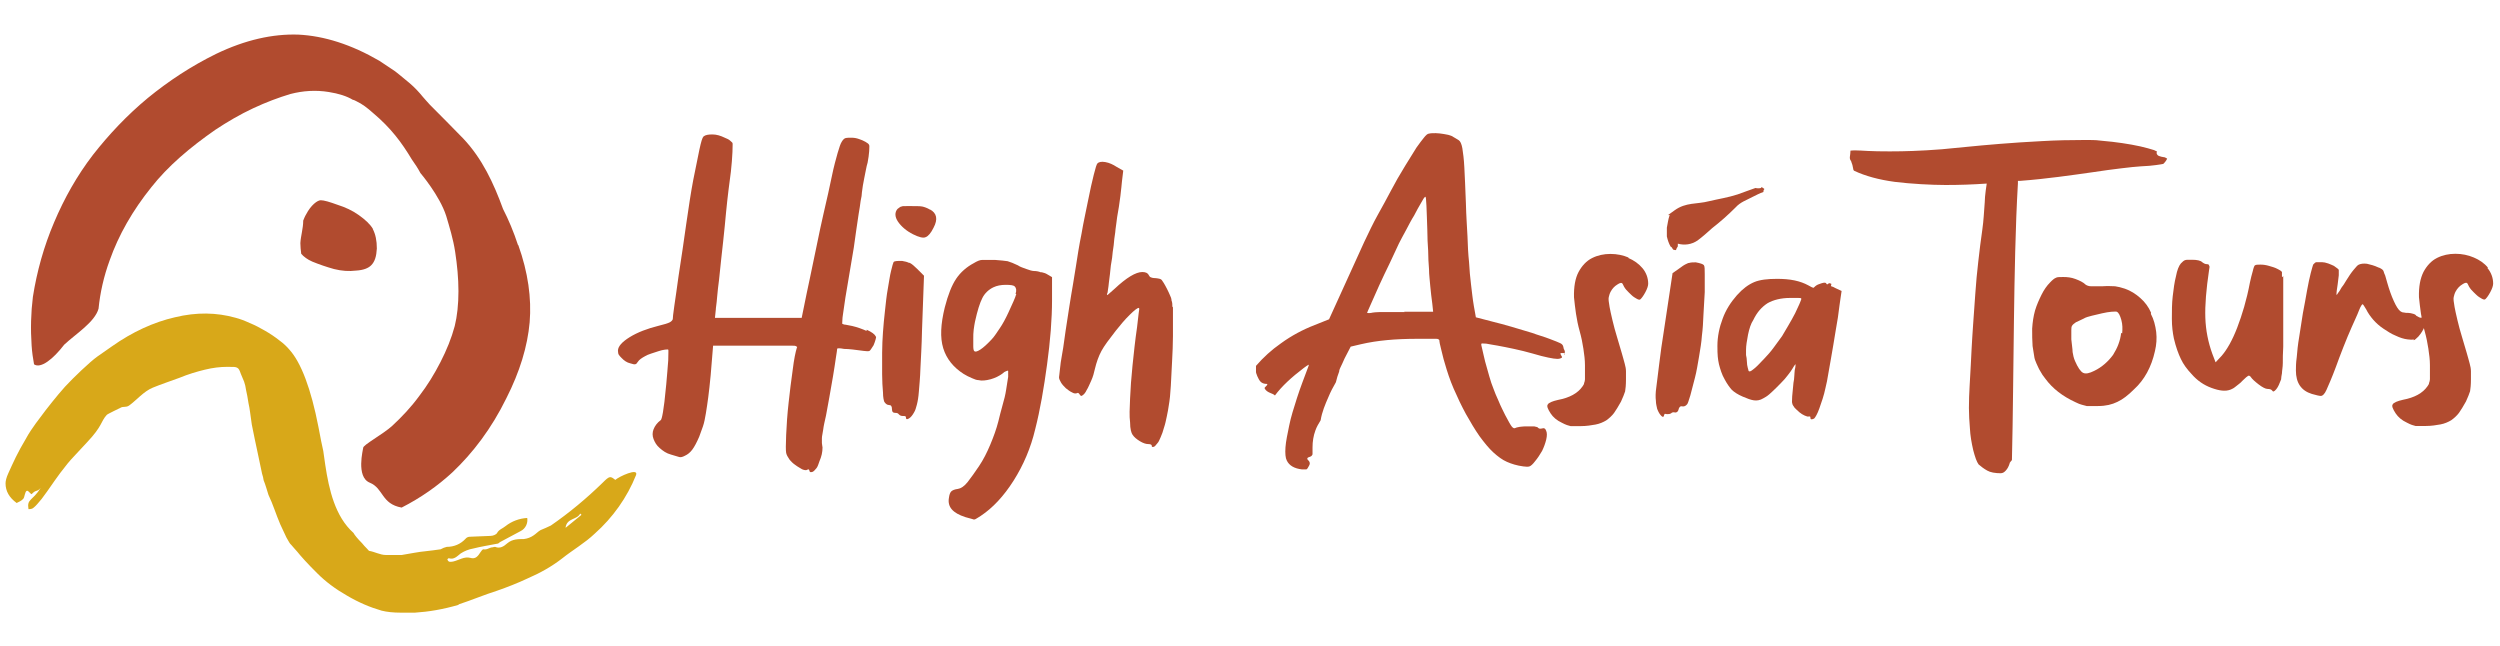 <?xml version="1.0" encoding="UTF-8"?>
<svg id="Layer_1" xmlns="http://www.w3.org/2000/svg" version="1.1" viewBox="0 0 1755.4 453.6">
  <!-- Generator: Adobe Illustrator 29.1.0, SVG Export Plug-In . SVG Version: 2.1.0 Build 142)  -->
  <defs>
    <style>
      .st0 {
        fill: #d8a819;
      }

      .st1 {
        fill: #b14b2f;
      }
    </style>
  </defs>
  <path class="st1" d="M609,232.6c-3.7-1.7-7.2-2.9-10.6-3.7-1.7-.3-3.2-.6-4.6-.9-1.4,0-2-.6-2.3-.6s0-1.1,0-2.9.6-4.6,1.1-8.6,1.4-9.5,2.6-16.4c1.1-6.9,2.6-15.2,4.3-25.6.6-4,1.1-7.8,1.7-12.1.6-4,1.1-7.8,1.7-11.5.6-3.4,1.1-6.6,1.4-9.2.6-2.6.9-4.6.9-6,.3-2.9.9-6.3,1.7-10.3.9-4,1.4-7.8,2.3-10.6.6-2.9.9-5.7,1.1-8,0-2.3.3-3.7,0-4.3-.3-.9-1.1-1.4-2.6-2.3s-2.9-1.4-4.6-2-3.4-.9-5.2-.9-3.2,0-4.3.3c-.9.3-1.7,1.1-2.6,2.6-.9,1.4-1.7,4-2.9,8-1.1,4-2.6,9.2-4,16.1-1.4,6.9-3.4,15.8-6,27-1.4,6-2.9,13.2-4.6,21.5-1.7,8.3-3.4,16.1-4.9,23.5-1.7,7.5-2.9,14.1-4,19.2s-1.7,8-1.7,8.3h-60.9l.6-5.7c0-1.4.6-4.3.9-8.6.3-4.3.9-8.3,1.4-12.6,1.1-10.3,2-19.5,2.9-27s1.4-14.4,2-20.1,1.1-10.9,1.7-15.5c.6-4.6,1.1-8.9,1.7-13.2.6-5.2.9-9.8,1.1-13.8,0-4,.3-6,0-6.3,0-.3-.9-.9-1.7-1.7s-2.3-1.4-3.7-2c-2.9-1.4-5.7-2.3-8.6-2.3s-4.9.3-6.3,1.4c-.9.9-1.7,3.7-2.9,9.2-1.1,5.5-2.6,12.6-4.3,21.2-1.7,8.9-3.2,19-4.9,30.7-1.7,11.8-3.4,24.1-5.5,37.3-1.1,7.8-2,14.6-2.9,20.4s-1.1,8.9-1.1,9.5c-.3.9-1.1,1.7-2.3,2.3s-3.7,1.4-7.5,2.3c-8,2-14.9,4.6-20.4,8-5.5,3.4-8.3,6.6-8.3,9.5s.9,3.4,2.6,5.2,3.7,3.2,6,3.7c1.7.6,3.2.9,3.7.6.6,0,1.1-.9,1.7-1.7.9-1.4,2.6-2.6,5.2-4,.9-.6,2.3-1.1,4-1.7,1.7-.6,3.4-1.1,5.2-1.7s3.2-.9,4.6-1.1c1.4,0,2-.3,2.3,0s0,2.6,0,7.5c-.3,4.9-.9,10.6-1.4,16.9-.9,9.8-1.7,16.1-2.3,19.5-.6,3.4-1.1,5.5-1.7,5.7-2.3,1.7-4,4-4.9,6.3-.9,2.3-.9,4.6,0,6.9s2,4.3,4.3,6.3,4.6,3.7,8,4.6c2.9.9,4.6,1.4,5.7,1.7s2.3,0,4-.9c2-.9,3.7-2.3,5.2-4.3s3.2-5.2,4.9-9.2c.9-2.3,1.7-4.6,2.6-7.2.9-2.6,1.4-5.5,2-8.9s1.1-7.2,1.7-11.5c.6-4.3,1.1-9.5,1.7-15.5l1.7-20.7h54.8c2,0,3.2,0,3.7.6.6,0,.6.6.3.9-.9,2.9-2,8-2.9,15.5-1.1,7.5-2,15.2-2.9,23.3-.9,8-1.4,15.5-1.7,22.4s-.3,10.9,0,12.6c.3,1.4,1.1,2.9,2.3,4.6,1.1,1.4,2.6,2.9,4.3,4,1.4,1.1,3.2,2,4.6,2.9,1.4.6,2.9.9,3.7.3s1.4,0,1.4.6.6,1.4,1.4,1.1c1.1,0,2-.9,2.9-2,.9-.9,1.4-1.7,2-3.4s1.1-3.2,1.7-4.6c.6-1.7.9-3.2,1.1-4.9,0-1.7.3-2.6,0-3.2,0-.9-.3-1.4-.3-2.3v-3.4c0-1.7.6-3.4.9-6s1.1-6,2-10c.6-3.4,1.4-7.5,2.3-12.6s1.7-10,2.6-14.9c.9-4.9,1.4-9.2,2-12.9s.9-5.7.9-6.3,1.7-.6,4.9,0c3.4,0,7.8.6,13.8,1.4,2,.3,3.4.3,4,0s1.4-1.7,2.9-4c.6-1.4,1.1-2.9,1.4-4s.6-2,0-2.3c-.6-1.4-2.6-2.9-6.3-4.6h0v1.1Z"/>
  <path class="st1" d="M653.2,147.3c-2.3-1.4-4.3-2-5.7-2.3s-4.9-.3-9.5-.3-4,0-4.9.3c-.9,0-1.7.9-2.9,1.7-2,2.3-2,5.5.3,8.9,2.3,3.4,6,6.6,10.6,8.9,4,2,7.2,2.9,8.9,2,1.7-.6,3.7-2.9,5.5-6.6,3.2-6,2.3-10.3-2.6-12.9l.3.3Z"/>
  <path class="st1" d="M638.3,184.6c-1.1-.6-2.9-1.1-4.9-1.4-3.4,0-5.5,0-6,.9-.3.6-.9,2.6-1.7,6-.9,3.4-1.4,7.8-2.3,12.6s-1.4,10-2,15.5-1.1,10.3-1.4,14.9-.6,9.5-.6,14.6v15.2c0,4.6.3,9.2.6,12.6,0,3.7.6,5.7.9,6.6.9,1.4,2,2.3,3.4,2.3s2,.9,2,2.9.9,2.6,2.3,2.6,2,.3,2.6,1.1c.9.9,1.7,1.1,2.9,1.1s2,0,2,.9c0,1.4.6,1.7,2,.9s2.6-2.3,3.7-4.3c.9-1.4,1.4-3.2,2-5.5s1.1-5.2,1.4-9.2.9-9.5,1.1-16.4c.3-6.9.9-15.5,1.1-26.4l1.4-38.5-4.9-4.9c-2-2-3.7-3.4-4.9-4h0l-.9-.3Z"/>
  <path class="st1" d="M730.8,191.2c-1.4-.6-3.2-.9-4.6-.9s-3.4-.6-5.5-1.4c-2.3-.9-4.3-1.4-6-2.6-2.9-1.4-5.2-2.3-7.2-2.9-2-.3-4.9-.6-8.9-.9h-8.9c-1.7,0-3.7.9-6,2.3-4.9,2.6-9.2,6.3-12.3,10.9s-5.7,11.2-8,20.1c-2.9,11.8-3.4,21.2-1.1,28.7s7.2,13.5,14.4,18.1c1.7,1.1,3.7,2,5.7,2.9s3.4,1.4,4.6,1.4c2.3.6,5.2.3,8.6-.6,3.2-.9,6-2.3,8.3-4,.9-.9,1.7-1.4,2.6-1.7.9-.3,1.4-.6,1.4,0v4c-.3,2.3-.9,5.5-1.4,8.9s-1.4,7.2-2.6,11.2-2,7.8-2.9,11.2c-1.4,5.5-3.4,10.9-5.7,16.4-2.3,5.5-4.9,10.6-7.8,14.9s-5.5,8-8,11.2-4.9,4.6-6.9,4.9c-2.3.3-3.7.9-4.6,1.7-.9.9-1.4,2.3-1.7,4.6-1.1,6.3,2.6,10.6,11.5,13.5,1.4.3,2.9.9,4,1.1s1.7.6,2,.6c0,0,.9,0,1.7-.6s2-1.1,3.2-2c8.3-5.5,16.1-13.8,23-24.7,6.9-10.9,12.1-23,15.2-36.2,1.7-6.6,3.2-13.8,4.6-21.5s2.6-15.8,3.7-23.8c1.1-8,2-16.1,2.6-23.8.6-7.8.9-14.9.9-21.5v-16.1l-3.4-2c-.9-.6-2.3-1.1-3.7-1.4h-.6ZM713.5,206.7c-.6,2.3-2.6,6.6-5.5,12.9-2,4.3-4,8-6,10.9s-3.7,5.7-5.7,7.8c-3.2,3.4-5.7,5.7-8,7.2s-3.7,1.7-4.3.9c-.3-.3-.6-1.4-.6-3.2v-5.5c0-2,0-4,.3-6.3s.6-4,.9-5.5c1.7-7.8,3.4-13.2,5.2-16.7,1.7-3.4,4.6-6,7.8-7.5,2.3-1.1,5.2-1.7,8.6-1.7s5.5.3,6.3,1.1c1.1,1.1,1.4,2.9.6,5.2h0l.6.3Z"/>
  <path class="st1" d="M823.2,215.6c0-1.7,0-3.2-.6-4.6,0-1.4-.6-2.6-1.1-3.7s-1.1-2.6-2-4.3c-1.7-3.4-3.2-5.7-3.7-6.3-.6-.9-2-1.1-4.3-1.4-1.7,0-2.9-.3-3.4-.6-.6,0-1.1-.9-1.4-1.4-.6-1.4-2-2.3-4.6-2.3-4.6,0-11.2,4-19.5,11.8-2.9,2.6-4.6,4-4.9,4.3-.6,0-.6-.3,0-1.7,0-.9.6-3.2.9-6.9.6-3.7.9-7.8,1.4-12.1.3-2.3.9-4.6,1.1-7.5s.9-5.7,1.1-8.9.9-6,1.1-9.2c.3-2.9.9-5.7,1.1-8.3.9-4.9,1.7-10,2.3-14.9s.9-8.3,1.1-10.3l.9-7.5-4.6-2.6c-2.6-1.7-5.2-2.9-8-3.4s-4.6,0-5.5.9c-.6.6-1.4,3.2-2.6,8s-2.6,10.9-4,18.1-3.2,14.9-4.6,23.3c-1.7,8.3-2.9,16.1-4,23.3-.6,3.2-1.1,7.2-2,12.3-.9,4.9-1.7,10.3-2.6,15.8-.9,5.5-1.7,11.2-2.6,16.9-.9,5.7-1.4,10.9-2.3,15.5s-1.4,8.6-1.7,11.8-.6,4.9-.6,5.2c0,1.1.6,2.3,1.4,3.7s2,2.6,3.4,4c1.4,1.1,2.9,2.3,4.3,2.9,1.4.9,2.6.9,3.4.6.9-.6,1.4,0,2,.9s1.1,1.4,2,.6c.9-.6,2-1.7,2.9-3.7,1.1-1.7,2-4,3.2-6.6s2-5.5,2.6-8.3c1.1-4.6,2.6-8.9,4.6-12.6s5.5-8.3,10-14.1c3.2-4,6.3-7.8,9.8-11.2,3.4-3.4,5.5-4.9,6.3-4.9s.3,1.4,0,4-.6,5.7-1.1,9.5c-1.4,9.5-2.3,18.4-3.2,27-.9,8.6-1.4,16.1-1.7,23s-.6,12.3,0,16.9c0,4.6.9,7.5,1.7,8.6,1.1,1.7,2.9,3.2,5.2,4.6s4.3,2,5.7,2,2.6.3,2.6,1.1.3,1.1,1.1.9c.9,0,1.7-1.1,2.9-2.6.9-.9,1.4-2.3,2.3-4.3s1.7-4.3,2.3-6.6c.9-2.6,1.4-5.2,2-8s1.1-5.5,1.4-7.8c.6-3.4,1.1-7.8,1.4-13.5.3-5.7.6-11.5.9-17.5s.6-11.8.6-17.5v-20.7h0l-.6.6Z"/>
  <path class="st1" d="M1098.3,248.9c1.1-2.3,0-3.2-.3-4s0-2.9-2.6-4c-1.1-.6-3.4-1.4-7.2-2.9s-8-2.6-12.6-4.3c-4.6-1.4-9.5-2.9-14.4-4.3s-9.2-2.6-12.6-3.4l-12.3-3.2-1.4-7.8c-.9-5.2-1.4-10.3-2-15.2-.6-4.9-1.1-10-1.4-15.8-.6-5.5-.9-11.5-1.1-18.1-.3-6.6-.9-14.1-1.1-23-.3-10.9-.9-19.5-1.1-25.3-.3-6-.9-10.3-1.4-13.5-.6-3.2-1.4-4.9-2.6-5.7s-2.9-1.7-4.9-2.9c-1.4-.6-3.2-1.1-5.5-1.4-2-.3-4-.6-5.7-.6s-3.4,0-4.6.3c-1.1,0-2.3,1.1-3.7,2.9s-3.2,4-5.2,6.9c-2,3.2-4.6,7.5-8,12.9-3.7,6-7.2,12.1-10,17.5-2.9,5.5-6,11.2-9.2,16.9-3.2,5.7-6.3,12.3-9.5,19-3.2,6.9-6.6,14.6-10.6,23.3l-14.1,31-10,4c-8.3,3.2-16.4,7.5-23.8,12.9-6.6,4.6-12.3,9.8-17.5,15.8h0v4.3c0,.9.6,1.7.9,2.9,1.4,2.9,2.3,5.5,6.9,5.5.9.9-2.3,2.3-1.7,3.2,1.7,3.2,5.7,3.2,7.2,4.9,4.9-6.6,11.8-12.9,20.1-19.2,1.7-1.4,2.9-2,3.4-2.3s.3,0,0,1.1c-2.9,7.8-5.7,14.9-8,22.1-2.3,7.2-4.3,13.5-5.5,19.5s-2.3,10.9-2.6,15.2,0,7.5.9,9.2c1.7,3.7,5.5,5.7,10.6,6.3h3.2c.6-.3,1.1-1.1,1.7-2.3.9-1.4.9-2.6,0-3.7-1.7-1.4-1.4-2.3.9-2.9.9-.3,1.4-.9,1.7-1.7v-4.9c0-4,.6-8,2-11.8.9-2.6,2.3-4.9,3.7-7.2.9-5.7,3.2-11.2,5.5-16.4,1.4-3.4,3.2-6.9,5.2-10.3.6-2.6,1.4-5.2,2.3-7.5,0-.3,0-1.1.9-2.9.9-1.7,1.7-3.7,2.9-6.3l4.3-8.3,7.2-1.7c6-1.4,12.1-2.3,18.4-2.9,6.3-.6,13.5-.9,21.5-.9h12.9c1.1,0,1.7.3,2,.6s.3.6.3,1.1.3,2,1.1,5.2c.9,3.2,1.4,6.3,2.6,10,1.7,6,3.7,12.1,6.3,18.1,2.6,6,5.5,12.1,8.6,17.8,3.2,5.7,6.3,10.9,9.5,15.5,3.4,4.6,6.6,8.6,9.8,11.5,3.2,2.9,6.3,5.2,9.5,6.6,3.2,1.4,6.9,2.6,11.5,3.2,2,.3,3.4.3,4.3,0s2.3-1.4,4-3.7c1.7-2,3.4-4.6,4.9-7.2,1.4-2.9,2.3-5.5,2.9-8,.6-2.6.6-4.6,0-6-.6-1.7-1.4-2.3-3.2-1.7-1.4.3-2,0-2.6-.6,0-.3-1.1-.6-2.6-.9h-4.9c-1.7,0-3.4,0-5.2.3s-2.9.6-3.4.9c-.6.3-1.4,0-2.3-1.1s-2.3-3.7-4.6-8c-1.4-2.9-3.2-6.3-4.6-9.8-1.7-3.7-2.9-6.6-3.7-8.9-.9-2.3-2-5.2-2.9-8.6s-2-6.9-2.9-10.3c-.9-3.4-1.4-6.3-2-8.6-.6-2.3-.9-3.7-.6-4s1.4,0,3.4,0c2,.3,4.6.9,8,1.4,3.4.6,7.2,1.4,11.5,2.3,4.3.9,8.6,2,12.9,3.2,4.6,1.4,8.3,2.3,11.2,2.9s4.9.9,6.3.9,2.3-.3,3.2-.9c.6-.6-1.4-2-.9-3.2h2.9v1.1ZM986.3,219.1h-15.2c-4.6,0-7.2.3-8.3.6-1.7.3-2.9,0-2.9,0,0,0,.9-2.3,2.6-6,1.7-3.7,3.7-8.3,6-13.5,2.3-5.2,4.9-10.3,7.5-15.8s4.6-9.8,6.3-13.5c1.4-2.6,2.9-5.7,4.9-9.2,2-3.7,3.7-7.2,5.7-10.3,1.7-3.4,3.4-6.3,4.9-8.9,1.4-2.6,2.3-4,2.9-4.3s.6,1.7.9,6.3.3,10.3.6,16.7c0,5.5.3,10.3.6,14.9,0,4.6.3,8.9.6,12.9,0,4,.6,8,.9,12.1s.9,7.8,1.4,12.1l.6,5.7h-20.4l.6.3Z"/>
  <path class="st1" d="M1143.7,180.9c-4-1.7-8.3-2.6-12.9-2.6s-8.9.9-12.9,2.9-7.2,5.5-9.5,9.8c-2.3,4.3-3.4,10.3-3.2,17.8.3,3.7.9,7.5,1.4,11.5.6,4,1.4,8,2.6,12.3s2,8.3,2.6,12.3c.6,4,1.1,7.8,1.1,11.5v10c0,.9-.3,1.7-.6,2.6,0,.9-.6,1.4-1.1,2.3-3.4,4.9-9.2,8-17.2,9.5-4,.9-6.6,2-7.2,3.2-.9,1.1,0,3.2,2,6.3,1.7,2.6,4.3,4.9,8,6.6,2.6,1.4,4.6,2,6,2.3h7.2c4,0,7.5-.6,10.3-1.1s5.5-1.7,7.5-2.9c2-1.4,4-3.2,5.5-5.2,1.4-2,3.2-4.9,4.9-8,1.4-2.9,2.3-5.5,2.9-7.2.3-1.7.6-4.6.6-8.3v-5.7c0-1.7-.3-3.4-.9-5.5-.6-2-1.1-4.3-2-7.2-.9-2.9-2-6.6-3.4-11.5-1.1-3.7-2.3-7.8-3.2-11.8s-1.7-7.2-2-9.2c-.6-3.4-.9-5.7-.6-6.9s.6-2.6,1.4-4c1.1-2,2.6-3.7,4.6-4.9,2-1.4,3.2-1.4,3.7-.6.6,1.4,1.4,2.9,2.6,4.3s2.6,2.6,3.7,3.7,2.6,2,3.7,2.6c1.1.6,2,.9,2.6.3.9-.9,2-2.3,3.4-4.9s2-4.6,2-6c0-4-1.4-7.8-4-10.9s-6-5.5-10-7.2h0l.3-.3Z"/>
  <path class="st1" d="M1185.6,184.6c-1.4.6-3.2,1.4-5.5,3.2l-5.7,4-5.7,37.9c-1.7,10.6-2.9,19.2-3.7,26.1-.9,6.6-1.4,12.1-2,16.1-.6,4-.6,7.2-.3,9.5,0,2.3.6,4,.9,5.7.9,2.3,1.7,3.7,2.9,4.9,1.1,1.1,1.7.9,2-.6.3-1.4.9-.6,2-.6s2,0,2.9-.6c.6-.6,1.4-.9,2.6-.6s2.3-.6,2.6-2,1.1-2.6,2.3-2.3,2.6,0,3.7-1.4c.6-.6,1.1-2.6,2.3-6.3.9-3.4,2-7.8,3.2-12.3s2-9.8,2.9-14.9c.9-5.5,1.7-10,2-14.6.6-4.6.9-9.5,1.1-14.9.3-5.5.6-10.6.9-15.8v-12.6c0-3.4,0-5.5-.6-6.3s-2.6-1.4-5.7-2c-2,0-3.7,0-5.2.6h.3Z"/>
  <path class="st1" d="M1285.8,199.2c-.9-.3-1.7-.6-2,0-.6.6-1.1.6-1.4,0-.3-.9-1.4-.9-3.4-.3-2,.6-3.2,1.1-4.3,2-.9.9-1.4,1.4-1.7,1.1-.3,0-1.4-.6-3.4-1.7-2.6-1.4-5.7-2.6-9.5-3.4s-8-1.1-12.3-1.1c-6.6,0-12.1.6-16.1,2.3-4,1.7-8,4.6-12.1,9.2-4.3,4.9-7.8,10.3-10,16.4-2.3,6-3.7,12.6-3.7,19.2s.3,9.2,1.1,12.9c.9,3.4,2,7.2,4,10.6,1.7,3.2,3.4,5.5,4.9,7.2,1.7,1.7,4.3,3.4,7.8,4.9,3.2,1.4,5.7,2.3,7.8,2.6s4.3,0,6.6-1.4c1.1-.6,2.6-1.4,4.3-2.9,1.7-1.4,3.4-3.2,5.2-4.9,1.7-1.7,3.7-3.7,5.5-5.7,1.7-2,3.2-4,4.3-5.5.9-1.4,1.7-2.6,2.3-3.7.6-.9,1.1-1.4,1.1-1.1,0,1.4-.3,2.6-.6,4,0,1.1-.3,2.3-.3,4s-.3,3.2-.6,4.9c-.3,3.4-.6,6.6-.9,9.5,0,2.9-.3,4.3,0,4.6,0,1.1.9,2.3,1.7,3.4,1.1,1.1,2,2,3.4,3.2,1.1.9,2.3,1.7,3.7,2.3s2.3.9,2.9.6c.9,0,1.1,0,1.1.9,0,1.4.9,1.4,2.6.6.9-.9,2.3-3.2,3.7-7.2s3.2-8.9,4.3-14.4c.6-2.3,1.4-6,2.3-11.8,1.1-5.7,2-11.8,3.2-18.4s2-12.9,3.2-19.2c.9-6.3,1.4-11.2,2-14.6l.6-4-4.3-2c-1.1-.6-2-1.1-3.2-1.4h0l.3-1.4ZM1263.7,213c-.9,2-2,4.3-3.2,6.9-1.4,2.6-2.9,5.5-4.6,8.3s-3.2,5.5-4.6,7.8c-1.4,2-3.4,4.6-5.7,7.8s-4.6,5.7-6.6,7.8c-3.7,4-6.3,6.6-8,7.8-1.7,1.4-2.6,1.7-3.2,1.1,0-.3-.3-1.1-.6-2.3s-.6-2.6-.6-4.3-.3-3.2-.6-4.6v-3.7c0-2.9.6-6.3,1.4-10.6.9-4.3,2-7.8,3.7-10.3,2.6-5.5,6-9.2,10-11.8,4-2.3,9.5-3.7,15.8-3.7s3.7,0,5.2,0,2.3,0,2.6.3,0,1.1-.9,3.2h0l-.3.6Z"/>
  <g>
    <path class="st1" d="M1405.2,332.3c-4.3,0-7.7-.6-9.9-1.9-2.3-1.3-4.3-2.8-6-4.3-.6-.9-1.3-2.1-1.9-3.8-.7-1.9-1.3-4-1.9-6.3-.6-2.4-1-4.9-1.5-7.6-.4-2.7-.7-5.2-.8-7.6-.2-2.5-.4-4.9-.5-7.2-.1-2.3-.2-4.7-.2-7.1,0-5.3.2-10.5.5-15.6.3-5.1.6-9.9.8-14.4.1-2.8.3-6.7.6-11.9.3-5,.6-10.8,1.1-17.5.4-6.6.9-13.6,1.5-21.1.5-7.4,1.2-15,2.1-22.6.8-7.5,1.8-15,2.8-22.1,1-7.2,1.1-11.7,1.7-19.2,0-4.5,1.4-13.2,1.4-13.2-10.2.7-19.2,1-28.9,1s-24.5-.8-35.7-2.2c-11.1-1.5-20.7-4.1-28.5-7.8,0,0-.6-.3-.7-1.6-.2-1.6-.7-3.3-1.4-5v-.2c0,0-.2-.2-.2-.2-.6-.8-.8-1.7-.7-2.7.2-1.6.4-2.9.4-4,0,0,0-.3,0-.4.3,0,1-.2,2.6-.2s.5,0,.8,0c2.2,0,5.2.2,9,.4,3.9.2,8.8.3,15.2.3s10.2-.1,16.1-.3c6-.2,13-.6,20.6-1.2,3.8-.3,9.3-.9,16.5-1.6,7.2-.7,15.4-1.5,24.4-2.2,9.1-.7,18.8-1.4,29-1.9,10.2-.6,20.4-.8,30.3-.8s7.9.2,12.6.6c4.6.4,9.3.9,13.8,1.6,4.5.7,8.8,1.4,12.7,2.3,3.9.9,7.1,1.8,9.6,2.6,1.7.7,2.1,1.1,2.1,1.1,0,0,0,0,0,0,0,0,0,.1,0,.1l-.4.7.3.9c.4.9,1.2,1.3,2,1.5.8.3,1.6.5,2.5.6.6,0,1.2.2,1.7.5.4.2.8.4,1,.6-.4.8-.8,1.5-1.2,2-.6.7-.9,1.1-1.1,1.3-.3.3-.5.4-.5.4-.6.2-2.4.4-5,.8-2.6.4-6.2.7-10.7.9-3.4.2-8,.7-13.8,1.4-5.9.7-12.6,1.6-19.8,2.7-7.5,1.1-15.6,2.2-24.1,3.3-8.6,1.1-17.7,2.1-27,2.8h-1.6c0,.1,0,1.7,0,1.7-.9,15.5-1.5,31.6-1.9,47.9-.4,16.1-.7,32.7-.9,49.1-.2,16.4-.4,32.8-.6,49.2-.2,16.2-.4,32.4-.8,48,0,.2-.1.3-.2.4-.5.6-.9,1-1.2,1.5l-.2.3v.3c-.6,1.9-1.4,3.6-2.7,5-1.1,1.2-2.1,1.8-3.1,1.8Z"/>
    <path class="st1" d="M1510.4,219.6c-1.7-4-4.3-7.5-7.5-10.3-3.2-2.9-6.9-5.2-10.9-6.6-2.6-.9-4.9-1.4-6.9-1.7-2,0-4.9-.3-8.9,0h-8c-1.7,0-2.9-.6-3.7-1.1-1.7-1.7-4.3-2.9-7.2-4-2.9-1.1-5.7-1.4-8.6-1.4s-4.3,0-5.2.6c-.9.3-2.3,1.4-4,3.2-2.3,2.3-4.3,5.2-6,8.6-1.7,3.4-3.4,7.2-4.6,11.2-1.1,4-1.7,8-2,12.6,0,4.3,0,8.6.3,12.3.3,2.6.9,4.9,1.1,6.9s.9,3.7,1.7,5.5c.9,1.7,1.4,3.4,2.6,5.2.9,1.7,2,3.4,3.7,5.5,4.9,6.6,11.8,12.1,21.2,16.4,1.7.9,3.2,1.4,4.3,1.7l3.4.9h8c5.5,0,9.8-1.1,13.5-2.9,3.7-1.7,7.5-4.6,11.8-8.9,7.2-6.6,12.1-15.5,14.6-26.7,1.1-4.6,1.4-8.9.9-13.5-.6-4.6-1.7-8.9-3.7-12.6h0v-.6ZM1489.4,233.7c-.6,5.5-2.6,10.6-5.7,15.5-3.4,4.6-7.8,8.6-13.2,11.2-3.4,1.7-6,2.3-7.8,1.4s-3.7-3.7-5.7-8.3c-.9-2-1.4-4.3-1.7-6.3,0-2.3-.6-5.2-.9-8.9v-6.3c0-1.4,0-2.6.6-3.4.6-.9,1.4-1.4,2.6-2.3,1.1-.6,3.2-1.4,5.5-2.6,1.4-.9,3.4-1.4,5.7-2,2.3-.6,4.6-1.1,7.2-1.7s4.6-.9,6.6-1.1c2,0,3.2-.3,3.7,0,1.4.6,2.3,2.6,3.2,5.7.9,3.2.9,6.3.6,9.5h0l-.6-.3Z"/>
    <path class="st1" d="M1602.3,194.4v-3.4c-.6-.9-1.7-1.4-3.4-2.3-1.7-.9-3.7-1.4-5.7-2s-4-.9-6-.9-3.2,0-4,.6c-.3.3-.9,1.7-1.4,4-.6,2.3-1.4,4.9-2,8-2.3,12.3-5.5,22.7-8.9,31.6-3.4,8.9-7.2,15.5-10.9,19.8l-4.3,4.6-2.3-6c-2.9-8-4.6-16.4-4.9-25.3-.3-8.9.6-19.8,2.6-33.3.3-1.7.6-2.9,0-3.4,0-.6-.6-.9-1.4-.9-1.4,0-2.3-.6-3.4-1.4-1.1-1.1-3.4-1.7-7.2-1.7s-4,0-4.9.3-1.7,1.1-2.9,2.3c-1.4,1.7-2.6,4.6-3.4,8.9-1.1,4.3-1.7,8.9-2.3,14.1-.6,5.2-.6,10.3-.6,15.8s.6,9.8,1.4,13.8c1.4,6,3.2,10.9,4.9,14.4,1.7,3.7,4.3,7.2,7.5,10.6,4,4.6,8.6,7.8,14.1,9.8s9.8,2.6,13.5,1.1c.9-.3,2.3-1.1,3.7-2.3s3.2-2.3,4.3-3.7c2.3-2.3,3.7-3.4,4.3-3.7.6,0,1.1,0,1.7.9.9,1.4,2.9,3.2,5.5,5.2,2.6,2,4.9,3.2,6.3,3.2s2.6.3,3.2,1.1c.6,1.1,1.4.9,2.9-.9,1.4-1.7,2.3-4,3.4-6.9,0-1.1.3-2.6.6-4.3,0-1.7.6-4.3.6-7.2s0-6.9.3-11.5v-49.7h0l-.6.9Z"/>
    <path class="st1" d="M1694.7,238.9c.9,0,1.7-1.1,3.4-2.6,2-2.3,3.4-4.6,4.3-6.9.9-2.3.9-4.3,0-5.2-1.1-1.1-2-1.4-2.6-1.1-.9,0-1.7-.6-3.2-1.4-.3-.6-1.1-1.1-2.3-1.4-1.1-.3-2.3-.6-3.4-.6s-2,0-3.2-.3c-1.1,0-1.7-.6-2.3-.9-1.4-1.1-2.9-3.4-4.6-7.2-1.7-3.7-3.2-8-4.6-12.9-.6-2-1.1-3.7-1.4-4.9-.6-1.1-.9-2.3-1.1-2.9-.3-.9-.9-1.4-1.4-1.7s-1.4-.9-2.3-1.1c-2.9-1.4-5.5-2-8-2.6-2.6-.3-4.3,0-5.7.6-.9.3-2,1.7-3.7,3.7-1.7,2-3.4,4.6-5.2,7.5s-1.7,2.9-2.6,4-1.4,2.3-2,3.2c-.9,1.1-1.4,2-2,2.9-.3,0-.3-1.1,0-3.2s.9-5.7,1.4-10.6v-3.7c0-.6-1.4-1.4-3.4-2.9-1.1-.6-2.6-1.1-4-1.7-1.7-.6-3.2-.9-4.3-.9h-4c-.9,0-1.4.9-2.3,1.7-.3.9-.9,2.9-1.7,6-.9,3.4-1.7,7.5-2.6,12.3s-1.7,10-2.9,15.8c-.9,5.7-1.7,11.2-2.6,16.7-.9,5.2-1.4,10-1.7,14.1-.6,4.3-.6,7.2-.6,9.5,0,8.6,3.7,14.1,11.2,16.4,3.2.9,5.2,1.4,6.3,1.4s2.6-1.1,4-4.3,3.7-8.3,6.6-16.1c1.4-4,3.2-8.6,5.2-13.8,2-5.2,4-9.8,6-14.4,2-4.6,3.7-8,4.9-11.2s2.3-4.6,2.6-4.6,1.1,1.1,2.6,3.7c1.1,2.3,2.9,4.9,4.9,7.2,2,2.3,4.6,4.6,7.2,6.3s5.5,3.7,8.6,4.9c2.9,1.4,5.7,2.3,8.3,2.6,2,.3,3.4.3,4.3,0h0v.6Z"/>
    <path class="st1" d="M1747,188c-2.6-3.2-6-5.5-10-7.2-4-1.7-8.3-2.6-12.9-2.6s-8.9.9-12.9,2.9-7.2,5.5-9.5,9.8c-2.3,4.6-3.4,10.3-3.2,17.8.3,3.7.9,7.5,1.4,11.5.6,4,1.4,8,2.6,12.3s2,8.3,2.6,12.3c.6,4,1.1,7.8,1.1,11.5v10c0,.9-.3,1.7-.6,2.6,0,.9-.6,1.4-1.1,2.3-3.4,4.9-9.2,8-17.2,9.5-4,.9-6.6,2-7.2,3.2-.9,1.1,0,3.2,2,6.3,1.7,2.6,4.3,4.9,8,6.6,2.6,1.4,4.6,2,6,2.3h7.2c4,0,7.5-.6,10.3-1.1s5.5-1.7,7.5-2.9c2-1.4,4-3.2,5.5-5.2,1.4-2,3.2-4.9,4.9-8,1.4-2.9,2.3-5.5,2.9-7.2.3-1.7.6-4.6.6-8.3v-5.7c0-1.7-.3-3.4-.9-5.5-.6-2-1.1-4.3-2-7.2-.9-2.9-2-6.6-3.4-11.5-1.1-3.7-2.3-7.8-3.2-11.8-.9-4-1.7-7.2-2-9.2-.6-3.4-.9-5.7-.6-6.9s.6-2.6,1.4-4c1.1-2,2.6-3.7,4.6-4.9,2-1.4,3.2-1.4,3.7-.6.6,1.4,1.4,2.9,2.6,4.3s2.6,2.6,3.7,3.7,2.6,2,3.7,2.6c1.1.6,2,.9,2.6.3.9-.9,2-2.3,3.4-4.9s2-4.6,2-6c0-4-1.4-7.8-4-10.9h0l.3-.3Z"/>
  </g>
  <path class="st1" d="M1236.5,132h0c-1.3.3-2.6.3-3.9,0-4.2,1.6-8.4,2.9-12.5,4.5-6.7,2.2-13.5,3.2-20.2,4.8-8.4,2.2-16.1.6-24.1,6.4-8,5.8-3.2,2.2-3.5,3.5-1,2.9-1.3,5.8-1.9,8.7v6.1c.6,2.6,1.3,4.8,2.6,7.1,1.3.6,1,1.3,1.9,2.2l1.3.3h.6c.3-1,.6-1.6,1.3-2.6v-1.9h0c4.8,1.3,9.6.6,13.8-2.2,3.5-2.6,7.1-5.8,10.3-8.7,5.8-4.5,11.2-9.3,16.4-14.5,3.5-3.9,7.7-5.1,11.9-7.4,2.6-1.3,5.1-2.6,7.7-3.5,0-.6,0-1.3.6-1.9v-.3c-.6-.3-1.3-1-1.9-1.3l-.3.6Z"/>
  <g>
    <path class="st1" d="M261.9,160.8c-2-3.4-5.5-6.6-10-9.8s-9.5-5.5-14.9-7.2c-5.5-2-9.5-3.2-11.8-3.2s-6.9,3.4-10.3,10c-.9,1.4-1.4,2.9-2,4.3,0,5.5-1.7,10.6-2,15.8,0,2.6.3,4.9.6,7.5,1.7,2,4.3,4,7.8,5.5,4.9,2,9.8,3.7,15.2,5.2,5.5,1.4,10.6,1.7,15.5,1.1,5.2-.3,8.6-1.7,10.6-3.7,2.6-2.6,3.7-6.3,4-11.8,0-5.5-.9-10-2.9-13.8h.3Z"/>
    <path class="st1" d="M363.8,172.3c-3.2-9.8-6.9-18.4-10.6-25.6-6.6-18.1-14.6-35.3-27.9-49.4-7.8-8-15.5-15.8-23.5-23.8-1.7-1.7-3.2-3.7-4.9-5.5h0c-2.6-3.2-5.7-6.6-9.5-9.8-2.3-2-4.6-3.7-6.9-5.7-2-1.7-4-3.2-6.3-4.6-2.6-1.7-5.2-3.4-7.8-5.2-19.8-11.5-38.8-17.5-56.9-18.4-18.1-.6-37.3,3.7-57.7,13.5-17.5,8.6-33.3,19-48,31-14.6,12.1-27.3,25.6-38.5,39.9-11.2,14.6-20.1,30.4-27.3,47.4-7.2,16.9-12.1,34.5-14.9,52.3-1.4,11.2-1.7,22.7-.9,34.2.3,4.6.9,8.9,1.7,13.2,4.6,3.2,13.2-3.4,21.2-13.8,8-7.5,21.5-15.8,24.1-25.3,1.1-11.2,3.7-22.7,7.8-33.9,6.3-17.8,16.1-35,29.3-51.4,5.7-7.2,12.3-14.1,20.1-21,7.8-6.9,16.1-13.2,24.7-19.2,8.6-5.7,17.5-10.9,26.7-15.2,9.2-4.3,17.8-7.5,26.1-10,8.9-2.3,17.8-2.9,27-1.4,6.9,1.1,12.6,2.9,16.9,5.5.9,0,1.4.6,2.3.9,4.3,2,8,4.9,11.8,8.3,12.6,10.6,20.1,20.7,27.3,32.7,2.3,3.2,4.3,6.3,6,9.5,0,0,13.5,15.8,18.1,30.1,2.3,7.8,4.9,16.1,6.3,25.3,1.4,9.2,2.3,18.4,2.3,27.6s-.9,17.5-2.6,24.4c-2.3,8.6-5.7,16.9-10,25.3s-9.2,16.4-14.9,23.8c-5.7,7.8-12.1,14.6-19,21-6.6,6-20.7,13.5-20.4,15.5,0,.9-5.2,20.4,4.6,24.4,9.8,4,8,14.9,22.4,17.5,13.5-6.9,25.3-15.2,35.6-24.7,14.6-13.8,27.6-31,37.9-52,9.5-18.7,14.9-36.5,16.4-53.4,1.4-16.9-1.1-35-8-54.3h0l-.3.3Z"/>
    <path class="st0" d="M432.2,337.1c-3.7-2.9-4-3.2-9.2,2-11.2,10.9-23.3,21-36.2,29.9-2.3,1.1-4.9,2.3-7.2,3.2-1.7.9-3.2,2.6-4.9,3.7-2,1.4-4.3,2.3-6.9,2.6-4,0-8,0-11.5,2.9-2.6,2.3-5.2,4-8.6,2.6-.3,0-1.1,0-1.7.3-2.3,0-4,2-6.6,1.4-.6,0-1.4,1.1-2,2-1.7,2.6-3.4,5.2-7.2,4-4.3-1.1-8,1.7-12.1,2.6-2,.3-3.4.6-4-1.7.3,0,.9-.9,1.1-.6,3.7,1.1,5.7-1.4,8.3-3.4,2.6-1.7,5.7-2.9,8.6-3.4,5.5-1.4,11.2-2.3,16.9-3.4.9,0,1.4-.6,2-1.1,4.9-2.6,9.8-5.2,14.6-7.8,3.4-1.7,5.2-5.5,4.6-9.2-5.5.3-10.9,2.3-15.2,5.7-2,1.7-4.6,2.3-6,4.9-.6,1.1-2.9,2-4.6,2-4.9.3-9.8.3-14.6.6-1.1,0-2.3.6-2.9,1.4-3.4,3.7-8,5.7-13.2,5.7-1.4.3-2.9.9-4.3,1.7-3.4.6-7.2.9-10.9,1.4-4,.3-10.9,1.7-16.4,2.6h-11.2c-4,0-7.8-2.3-11.8-2.9h0c-.9-.9-1.7-2-3.2-3.4l-1.7-2c-3.2-3.2-5.2-5.7-6-7.2-12.9-11.5-17.2-30.4-19.8-47.7-.6-4-1.4-9.8-1.4-9.8-.9-3.7-2-9.5-3.4-16.9-5.2-26.7-12.1-45.1-20.4-54.3-1.7-2-4-4.3-7.2-6.6-2.9-2.3-6.3-4.6-9.8-6.6-3.4-2-7.2-4-10.9-5.5-3.7-1.7-6.9-2.9-10-3.7-13.2-3.7-27.3-4-42.5-.3-14.9,3.4-29.9,10.3-44.2,20.4l-10.3,7.2c-5.2,3.7-16.9,14.9-22.7,21.2-5.7,6.3-13.5,16.4-13.5,16.4l-6.9,9.2c-2.3,3.2-4.9,6.9-7.2,11.2-2.6,4.3-4.9,8.6-6.9,12.6-2,4-3.7,8-5.2,11.2s-2,5.7-2,7.2c0,5.5,2.6,10,7.8,13.8,1.7-.9,3.2-1.4,4.6-2.9,1.1-1.1,1.1-5.2,2.6-5.7,1.1-.3,2.9,2.9,3.4,2.3,3.2-3.4,3.4-1.1,6.3-4.3-6,9.5-9.8,7.5-8.6,14.9,1.1,0,2.6,0,3.7-1.1,1.4-1.1,3.2-3.2,5.5-6,2.3-2.9,5.2-7.2,9.2-12.9,2.6-3.7,5.2-7.2,7.5-10,1.4-2,6.3-7.5,7.2-8.3h0l8-8.6c10.9-11.5,9.5-14.4,13.8-19.2.3-.6,9.5-4.9,10-5.2,1.4-.9,3.7,0,5.7-1.4,5.2-3.7,10.3-10,16.7-12.6,6.3-2.6,12.6-4.6,18.7-6.9,6.3-2.6,12.1-4.3,17.8-5.7s10.9-2,15.8-2,5.7,0,6.9.6,1.7,1.7,2.6,4.3c.9,2,1.7,4,2.3,5.5.6,1.7,1.1,3.7,1.4,6,.6,2.3,1.1,5.5,1.7,9.2.9,3.7,1.4,8.9,2.3,14.9,1.4,7.2,2.9,14.1,4.3,20.7,1.4,6.9,2.3,11.2,2.9,13.8.6,1.7.9,3.2,1.1,4.6,1.4,3.4,2.3,6.9,3.4,10.3,3.2,6.6,5.2,13.5,8.3,20.7,1.4,3.2,2.9,6,4.3,9.2,1.7,2.9,2.3,4.3,3.4,5.2l2,2.3,2.3,2.6c.9,1.1,2.6,3.2,5.2,6,2.6,2.9,5.7,6,8.9,9.2,5.7,5.7,12.6,10.9,20.7,15.5,8.3,4.9,16.4,8.3,24.4,10.6,3.7.9,8,1.4,13.5,1.4h9.8c9.5-.6,19.8-2.3,30.7-5.5v-.3c8.9-2.9,18.4-6.9,26.7-9.5,7.5-2.6,14.9-5.5,22.1-8.9,8.6-3.7,16.7-8.3,23.8-13.8,7.5-6,16.1-10.9,23-17.5,12.6-11.2,22.7-25.3,29-41.1,2-5.5-12.1,1.1-14.6,3.4v.3ZM397.1,370.4c1.1-6.9,8-5.2,10.3-9.8l.9.9-10.9,8.9h-.3Z"/>
  </g>
</svg>